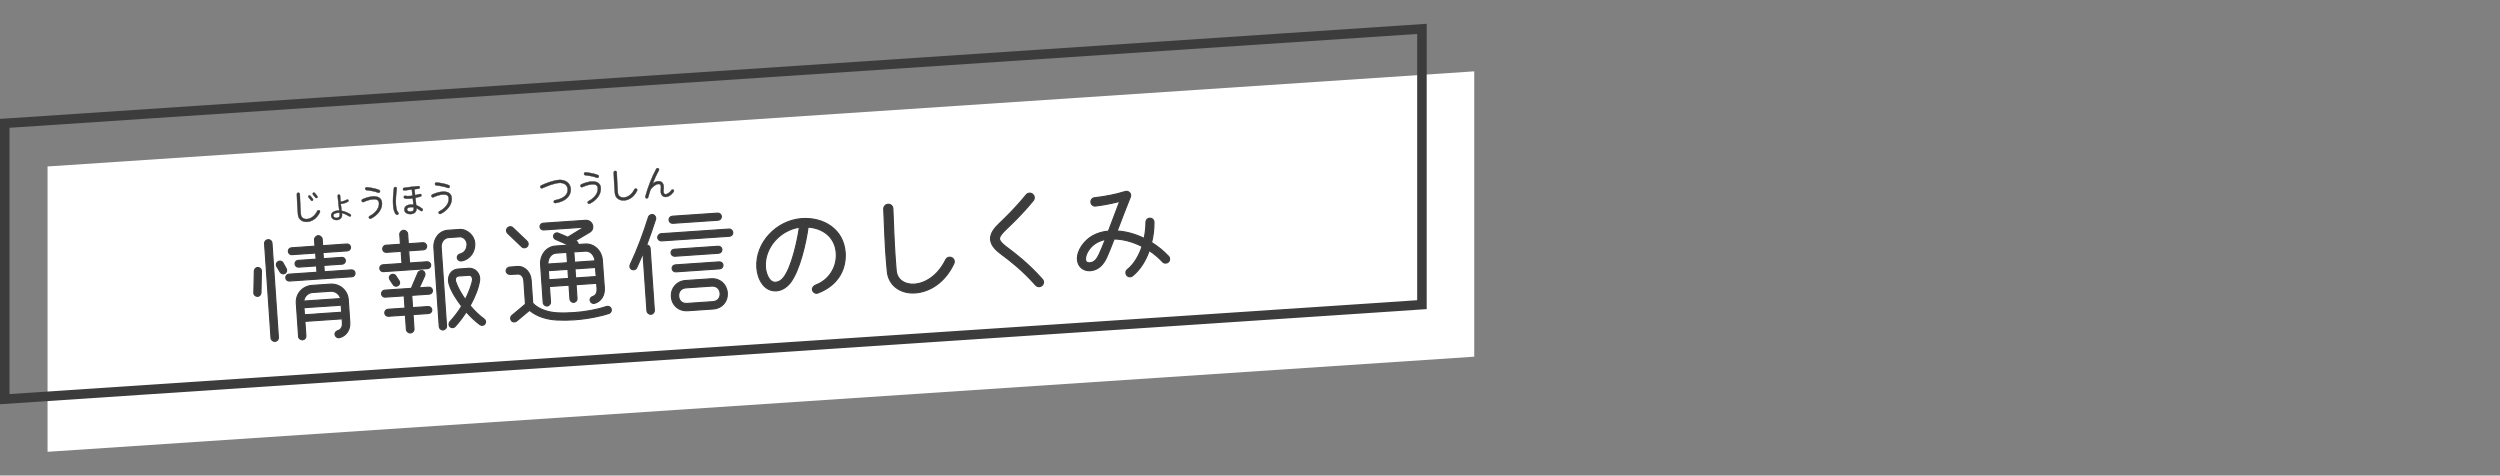 <?xml version="1.0" encoding="UTF-8"?><svg id="b" xmlns="http://www.w3.org/2000/svg" width="525.692" height="100" viewBox="0 0 525.692 100"><rect x="0" y="0" width="525.692" height="100" fill="#808080" stroke="none"/><defs><style>.d{stroke-width:.08px;}.d,.e,.f{fill:#3c3c3c;}.d,.f{stroke:#3c3c3c;stroke-linecap:round;stroke-linejoin:round;}.g{fill:#fff;}.h{fill:none;}.f{stroke-width:.24px;}</style></defs><g id="c"><polygon class="g" points="310 75 10 95 10 35 310 15 310 75"/><path class="e" d="M298,7.138v55.991L2,82.862V26.871L298,7.138M300,5L0,25v60l300-20V5h0Z"/><path class="f" d="M54.874,61.59c-.02.41-.358.746-.769.727-.41-.021-.744-.336-.725-.745l.098-4.577c.02-.41.355-.77.767-.751.41.021.746.359.726.77l-.097,4.577ZM58.545,70.963c.029.431-.284.789-.715.818s-.812-.281-.842-.713l-1.354-19.852c-.03-.432.307-.791.737-.82.432-.029.79.283.819.714l1.354,19.853ZM60.18,56.489c.192.348.08.812-.269,1.005-.348.191-.79.054-1.006-.292l-.708-1.203c-.216-.346-.055-.814.293-1.006.348-.192.812-.08,1.005.268l.685,1.229ZM73.984,58.194l-13.122.895c-.407.028-.739-.262-.768-.669-.027-.407.263-.74.67-.769l5.891-.4-.092-1.342-3.783.258c-.383.026-.718-.287-.743-.67-.026-.384.264-.716.647-.742l3.783-.258-.088-1.293-4.981.34c-.407.027-.739-.264-.768-.671-.027-.406.263-.739.67-.767l4.933-.336-.093-1.365c-.028-.408.354-.818.76-.846.407-.027.816.328.844.736l.094,1.365,5.101-.348c.407-.028.739.262.768.668.027.408-.263.741-.669.77l-5.125.35.088,1.293,3.88-.266c.383-.025.715.264.741.647.026.383-.263.739-.646.765l-3.88.266.092,1.34,5.699-.389c.407-.027.74.264.768.67.028.408-.263.74-.67.768ZM73.557,67.797c.104,1.51-.742,2.866-2.187,3.206-.402.099-.807-.187-.906-.589-.102-.426.189-.758.589-.882.731-.218.999-.886.948-1.628l-.06-.863-7.83.534.211,3.09c.027.407-.284.765-.691.793-.407.027-.813-.281-.842-.688l-.479-7.017c-.137-2.012,1.367-3.605,3.306-3.737l3.832-.262c1.939-.133,3.646,1.268,3.782,3.254l.326,4.789ZM71.627,62.782c-.23-.924-1.096-1.609-2.078-1.543l-3.831.262c-.981.066-1.745.864-1.85,1.811l7.759-.529ZM71.848,65.653l-.102-1.484-7.831.534.102,1.484,7.831-.534Z"/><path class="f" d="M89.897,56.483l-9.267.633c-.407.027-.739-.262-.768-.67-.027-.406.263-.739.67-.768l3.999-.271-.175-2.562-3.113.213c-.407.027-.739-.264-.768-.671-.027-.407.26-.787.667-.815l3.065-.209-.141-2.059c-.029-.432.351-.843.782-.872.431-.029.84.329.869.759l.141,2.061,3.089-.211c.407-.028.743.309.771.717.028.406-.262.74-.669.768l-3.113.213.175,2.562,3.688-.251c.407-.028.74.262.768.67.028.406-.263.738-.67.766ZM90.264,61.848l-3.688.251.176,2.586,3.257-.222c.407-.028.766.284.793.691.028.408-.286.741-.693.77l-3.257.222.206,3.018c.029.432-.305.814-.736.844-.431.029-.839-.303-.868-.734l-.206-3.018-3.568.243c-.406.027-.738-.262-.767-.67-.027-.407.261-.764.667-.791l3.593-.244-.177-2.586-3.999.271c-.407.028-.739-.262-.767-.67-.028-.406.26-.763.667-.791l5.604-.381,1.39-3.271c.167-.372.682-.575,1.055-.408.372.168.526.662.359,1.034l-1.151,2.532,2.012-.137c.407-.028.741.285.77.693.027.406-.263.739-.67.768ZM83.914,59.057c.217.346.126.785-.22,1.002-.322.213-.783.148-1-.198l-.697-1.058c-.217-.347-.15-.783.196-1.001.346-.215.808-.149,1.023.196l.697,1.059ZM97.077,54.864c-.428.077-.83-.185-.906-.589-.079-.452.212-.783.638-.886,1.017-.261,1.455-1.229,1.392-2.164-.048-.693-.728-1.489-1.518-1.436l-2.37.162c-1.03.07-1.609,1.097-1.548,2.006l1.132,16.596c.027.407-.307.79-.738.819-.431.029-.767-.308-.794-.715l-1.132-16.596c-.12-1.771,1.06-3.513,2.976-3.643l2.395-.163c1.652-.113,3.121,1.326,3.226,2.858.123,1.797-.97,3.411-2.751,3.749ZM100.926,68.265c-1.014-.748-2.018-1.714-2.878-2.69-.653,1.008-1.423,2.07-2.34,3.07-.269.309-.747.341-1.054.072-.308-.268-.316-.748-.049-1.055.985-1.078,1.823-2.193,2.472-3.272-1.032-1.372-2.181-3.051-2.654-4.702-.413-1.464.276-3.002,1.977-3.118l2.155-.147c1.437-.098,2.487,1.203,2.29,2.539-.207,1.555-1.009,3.557-1.996,5.309.867,1.071,1.921,2.059,2.96,2.829.329.241.385.694.142,1.025-.241.329-.695.384-1.024.141ZM98.679,57.881l-2.228.152c-.622.042-.821.658-.642,1.174.427,1.319,1.238,2.635,2.038,3.783.74-1.494,1.376-3.102,1.521-4.17.045-.387-.211-.973-.689-.939Z"/><path class="f" d="M128.042,65.912c-1.174.416-4.181,1.127-7.294,1.338-1.149.079-2.399.093-3.679.035-2.994-.156-4.802-1.261-5.721-2.039l-2.731,2.278c-.318.263-.802.224-1.064-.097-.263-.318-.225-.826.094-1.088l2.845-2.384-.336-4.933c-.049-.718-.509-1.457-1.299-1.402-.575.039-1.199.057-1.534.08-.431.029-.859-.255-.889-.686s.306-.814.736-.844c.479-.033,1.315-.114,1.579-.133,1.676-.113,2.831,1.3,2.938,2.88l.33,4.837c1.27,1.333,3.355,1.937,5.143,2.031,1.23.061,2.407.028,3.484-.045,2.3-.157,4.678-.56,6.89-1.288.4-.124.822.064.97.464.147.398-.062.846-.462.994ZM110.816,50.727c.31.316.343.795.028,1.129-.315.311-.794.343-1.128.029l-2.96-2.83c-.311-.315-.343-.794-.029-1.129.314-.334.819-.345,1.129-.028l2.96,2.829ZM127.078,60.588c.098,1.438-.65,2.812-2.067,3.196-.402.101-.805-.161-.905-.563-.101-.426.165-.758.565-.88.731-.219.922-.954.875-1.647l-.077-1.125-4.334.295.199,2.921c.027.407-.285.765-.692.792-.407.028-.765-.283-.793-.691l-.199-2.92-4.118.28.224,3.28c.027.407-.307.79-.714.818-.407.027-.791-.307-.819-.714l-.55-8.069c-.129-1.893,1.191-3.69,3.155-3.824l2.778-.189-2.803-1.229c-.347-.145-.495-.566-.351-.914s.588-.546.937-.377c.422.188,1.462.622,2.007.85.879-.517,2.584-1.62,3.464-2.111l-8.549.582c-.383.026-.739-.264-.766-.646s.287-.74.67-.766l8.884-.605c1.485-.102,2.116,1.754.915,2.486-.969.596-2.034,1.221-3.028,1.795.346.145.626.365.56.803l1.461-.1c1.963-.133,3.516,1.469,3.645,3.361l.428,5.912ZM119.328,55.246l-.148-2.178-2.251.152c-1.126.077-1.769,1.229-1.72,2.307l4.119-.281ZM119.554,58.551l-.131-1.916-4.119.281.131,1.915,4.119-.28ZM125.123,54.852c-.098-1.076-.891-2.128-2.017-2.051l-2.442.166.148,2.179,4.311-.294ZM125.373,58.155l-.155-1.914-4.311.294.131,1.915,4.335-.295Z"/><path class="f" d="M135.961,51.538c.432-.029.718.288.747.72l.886,12.979c.029.432-.282.813-.713.843s-.815-.306-.845-.735l-.828-12.143c-.409,1.039-.866,2.105-1.328,3.098-.166.373-.638.524-1.009.358-.373-.168-.523-.614-.356-.987,1.514-3.205,2.772-6.612,3.841-10.005.117-.393.581-.64.975-.524.393.119.641.583.523.977-.476,1.5-1.359,4.062-1.893,5.421ZM153.396,49.676l-14.271.974c-.407.028-.789-.284-.817-.69-.027-.406.307-.791.714-.818l14.272-.973c.407-.028.767.309.795.716.027.406-.285.765-.692.792ZM151.001,46.303l-9.53.65c-.407.027-.766-.285-.793-.691-.027-.408.285-.766.692-.793l9.53-.65c.407-.027.766.285.793.691s-.285.766-.692.793ZM151.114,53.248l-9.219.629c-.407.027-.766-.285-.794-.691-.027-.408.287-.743.694-.771l9.219-.629c.407-.027.764.263.791.669.028.408-.284.766-.691.793ZM149.988,64.968l-5.411.369c-1.82.124-3.276-1.123-3.4-2.943-.125-1.82,1.147-3.278,2.968-3.402l5.411-.369c1.82-.124,3.254,1.149,3.379,2.97.124,1.82-1.126,3.252-2.946,3.376ZM151.338,56.529l-9.219.629c-.407.027-.766-.284-.794-.692-.027-.406.287-.74.694-.768l9.219-.629c.407-.027.764.26.791.668.028.406-.284.765-.691.792ZM149.66,60.156l-5.411.369c-1.006.068-1.608.759-1.54,1.765.068,1.005.758,1.584,1.764,1.516l5.411-.369c1.006-.068,1.608-.758,1.542-1.74-.067-.982-.76-1.609-1.766-1.54Z"/><path class="f" d="M171.973,61.618c-.47.176-1.045-.145-1.13-.693-.054-.429.233-.811.772-1.015,2.743-1.052,4.435-3.767,4.235-6.688-.227-3.329-2.739-5.251-5.93-5.467-.43,3.229-1.756,9.189-3.793,11.759-.776.968-1.818,1.568-2.872,1.64-2.659.157-3.954-2.593-4.105-4.821-.364-5.34,4.202-10.006,9.47-10.365,4.574-.312,8.768,2.266,9.099,7.127.214,3.137-1.128,6.741-5.746,8.523ZM160.946,56.21c.073,1.078.703,3.249,2.14,3.15.694-.047,1.199-.395,1.645-.931,1.731-2.114,2.994-7.95,3.364-10.646-4.026.588-7.431,4.284-7.148,8.427Z"/><path class="f" d="M192.421,61.594c-2.922.199-5.561-1.448-5.845-4.557-.077-.789-.138-1.676-.226-2.607-.175-1.863-.4-7.285-.521-10.478-.013-.528.413-.989.941-1.001.529-.013.965.391.977.918.142,3.479.259,6.96.495,10.432.063.934.123,1.796.199,2.561.189,2.08,1.914,3.021,3.854,2.889,2.203-.15,4.888-1.705,6.578-5.139.232-.473.797-.656,1.271-.424.473.232.63.775.421,1.246-1.89,4.027-5.127,5.955-8.144,6.16Z"/><path class="f" d="M219.11,60.039c-.386.34-.989.309-1.329-.078-2.788-3.153-5.504-5.229-7.05-6.375-1.039-.771-2.337-1.814-2.434-3.227-.09-1.316.893-2.442,1.772-3.296.631-.621,1.468-1.399,2.435-2.403.965-1.004,2.086-2.212,3.284-3.688.334-.408.931-.473,1.338-.141.408.334.473.93.14,1.338-1.243,1.529-2.408,2.786-3.421,3.818-1.012,1.031-1.849,1.809-2.458,2.404-.383.387-1.263,1.242-1.222,1.84.044.646,1.186,1.507,1.666,1.859,1.571,1.168,4.438,3.354,7.357,6.643.34.387.307.967-.079,1.305Z"/><path class="f" d="M245.676,55.101c-.34.312-.894.302-1.206-.038-.831-.905-1.8-1.705-2.808-2.383-.705,2.021-1.847,3.977-3.533,5.342-.366.289-.899.229-1.188-.136-.29-.366-.254-.897.111-1.187,1.505-1.209,2.509-3.082,3.107-4.879-1.944-.998-4.027-1.555-5.881-1.571-.633,1.655-1.188,3.04-1.608,3.935-.693,1.467-1.722,2.619-3.422,2.735-1.437.098-2.585-.858-2.685-2.319-.137-2.012,1.549-4.1,3.218-5.031.997-.549,2.106-.865,3.302-.971.797-2.074,1.568-4.172,2.365-6.248-1.276.328-3.149.744-5.082.973-.478.057-.911-.299-.968-.775-.056-.479.275-.91.753-.967,2.172-.244,4.382-.659,6.454-1.306.307-.094.672-.021.905.227.233.249.307.604.183.901-.945,2.375-1.889,4.771-2.784,7.167,1.861.113,3.821.653,5.688,1.561.234-1.146.372-2.312.37-3.394-.009-.48.352-.841.832-.85s.842.352.851.832c.021,1.369-.143,2.848-.503,4.268,1.282.803,2.503,1.778,3.566,2.908.312.34.302.895-.038,1.206ZM228.669,53.012c-.363.675-.923,2.35.49,2.253,1.054-.071,1.549-.925,1.971-1.795.314-.671.791-1.81,1.303-3.12-1.59.324-2.974,1.189-3.764,2.662Z"/><path class="d" d="M64.589,46.651c-.965.065-1.827-.477-1.921-1.496-.025-.254-.045-.549-.074-.86-.058-.613-.133-2.403-.172-3.458-.004-.168.131-.313.299-.317.168-.003.32.122.324.29.046,1.144.077,2.303.155,3.443.021.312.04.599.066.854.062.686.645.998,1.282.955.727-.051,1.62-.568,2.177-1.704.07-.148.258-.21.406-.14.149.07.202.26.133.408-.623,1.324-1.679,1.957-2.676,2.025ZM65.735,42.18c-.106.08-.245.058-.332-.049-.132-.159-.343-.434-.517-.646-.08-.107-.074-.252.024-.339s.252-.065.339.033c.146.143.401.478.534.661.079.106.058.26-.049.339ZM66.673,41.596c-.106.079-.261.049-.341-.057-.158-.223-.333-.427-.516-.631-.087-.098-.081-.25.017-.346.099-.094.243-.088.337.01.19.195.438.523.553.684.079.106.057.261-.05.34Z"/><path class="d" d="M73.44,45.487c-.336-.219-.943-.545-1.562-.688l.035.294c.087.691-.412,1.118-1.058,1.171-.565.046-1.164-.266-1.223-.887-.032-.359.173-.645.465-.826.276-.17.632-.251.982-.275.088-.006.176-.012.264-.01-.11-.913-.259-2.041-.317-2.895l-.014-.208c-.009-.128.119-.249.246-.257.128-.01.248.104.257.23l.013.199c.022.328.04.695.082,1.077.422-.045.956-.202,1.326-.419.107-.063.255-.025.318.082.063.108.025.264-.082.326-.231.137-.719.395-1.514.48.049.492.107.994.161,1.431.756.149,1.469.501,1.872.771.109.072.144.223.07.332s-.215.143-.323.07ZM71.4,44.727c-.097,0-.2-.002-.296.005-.335.022-1.056.16-1.017.614.021.311.364.512.73.479.366-.032.649-.236.63-.635-.011-.152-.043-.398-.048-.463Z"/><path class="d" d="M77.986,45.969c-.147.075-.329-.002-.403-.148-.075-.162.01-.329.165-.404.978-.475,1.983-1.465,1.953-2.625-.021-.784-.562-.939-1.247-.893-.694.047-1.522.352-1.98.575-.147.075-.329-.009-.403-.156s0-.337.148-.411c.521-.244,1.373-.551,2.194-.606.638-.044,1.36.084,1.714.685.137.239.188.517.198.796.032,1.417-1.137,2.61-2.339,3.188ZM79.473,40.507c-.596-.272-1.722-.452-2.391-.519-.171-.021-.309-.171-.288-.342.021-.169.173-.291.342-.271.791.083,1.901.264,2.579.57.157.069.241.248.172.404-.068.157-.257.227-.414.157Z"/><path class="d" d="M83.254,43.046c.03.438.088.812.171,1.086s.19.452.276.526c.127.104.132.295.028.415-.053.06-.13.097-.202.102-.351.024-.596-.625-.668-.876-.104-.338-.163-.742-.195-1.213-.064-.949-.002-2.148.17-3.498.022-.146.144-.25.279-.26.191-.013.347.153.319.34-.174,1.317-.239,2.484-.179,3.378ZM88.479,44.34c-.252-.175-.655-.451-.912-.57l.005.072c.052.757-.508,1.132-1.202,1.18-.566.038-1.29-.233-1.335-.887-.054-.791.664-1.08,1.327-1.125.19-.013.392-.002.577.017-.043-.397-.083-.867-.139-1.328-.229.039-.452.062-.684.078-.375.025-.729.019-1.023-.074-.105-.033-.185-.132-.192-.243-.014-.191.177-.341.357-.281.222.073.589.064.82.049.216-.015.438-.039.66-.078-.058-.492-.105-.953-.137-1.305-.518.06-1.088.146-1.558.195-.167.019-.302-.084-.313-.252-.01-.144.094-.271.236-.288,1-.149,2.008-.282,3.014-.358.151-.01.286.094.297.244.01.152-.093.279-.244.298-.223.023-.669.069-.883.1.03.335.077.78.134,1.265.332-.069.663-.148.993-.243.165-.052.342.073.354.249.009.127-.071.236-.197.277-.149.042-.661.182-1.088.267.061.54.122,1.089.169,1.543.428.147.913.459,1.285.738.127.095.146.271.059.396-.08.117-.262.146-.38.065ZM86.994,43.592c-.186-.027-.396-.053-.596-.039-.295.02-.834.121-.806.527.022.327.494.432.742.414.494-.033.706-.217.671-.727l-.012-.176Z"/><path class="d" d="M92.652,44.97c-.146.074-.328-.003-.402-.149-.075-.162.01-.329.165-.404.978-.475,1.983-1.465,1.953-2.625-.021-.784-.561-.939-1.247-.893-.694.047-1.522.352-1.98.575-.147.075-.329-.009-.403-.156s0-.337.148-.411c.521-.244,1.373-.551,2.194-.606.639-.044,1.36.084,1.714.685.136.239.187.517.198.796.032,1.417-1.137,2.61-2.34,3.189ZM94.14,39.507c-.596-.272-1.722-.452-2.391-.519-.171-.021-.309-.171-.288-.342.021-.169.173-.291.342-.271.791.083,1.901.264,2.579.57.157.069.241.248.172.404-.068.157-.257.227-.414.157Z"/><path class="d" d="M119.27,41.617c-.533.524-1.35.901-2.45,1.089-.183.028-.376-.103-.389-.286-.011-.16.132-.298.29-.325,1.006-.172,1.695-.523,2.109-.929.383-.379.584-.833.548-1.368-.068-.996-.889-1.397-1.799-1.336-1.053.072-2.566.673-3.515,1.105-.155.074-.36,0-.436-.154-.074-.156.024-.354.18-.429,1.041-.479,2.572-1.065,3.729-1.145,1.269-.087,2.377.552,2.479,1.915.045.662-.213,1.337-.746,1.862Z"/><path class="d" d="M123.998,42.832c-.147.074-.329-.002-.403-.148-.075-.163.01-.329.165-.404.978-.475,1.984-1.465,1.953-2.625-.021-.784-.562-.939-1.247-.893-.694.047-1.522.352-1.98.575-.147.074-.329-.009-.403-.156s0-.337.148-.411c.521-.244,1.373-.551,2.194-.607.638-.043,1.36.084,1.714.686.137.239.188.516.198.796.032,1.416-1.137,2.609-2.339,3.188ZM125.484,37.371c-.596-.272-1.722-.452-2.392-.519-.17-.021-.308-.172-.287-.342.02-.17.173-.291.342-.271.791.082,1.901.264,2.58.569.156.069.24.249.171.405-.069.157-.256.226-.414.157Z"/><path class="d" d="M131.247,42.147c-.973.066-1.852-.483-1.946-1.52-.025-.262-.046-.557-.075-.868-.059-.621-.134-2.427-.174-3.489-.004-.178.138-.33.313-.335.177-.004.322.13.325.307.048,1.159.086,2.317.165,3.475.021.312.041.599.066.854.063.692.638,1.007,1.283.962.734-.05,1.629-.568,2.192-1.712.077-.157.266-.219.423-.142.158.078.21.259.141.416-.63,1.341-1.708,1.983-2.714,2.053Z"/><path class="d" d="M140.047,41.418c-.703.039-1.058-.457-1.102-1.104-.012-.167-.008-.352.02-.546.026-.194.03-.362.021-.507-.026-.391-.145-.592-.56-.57-.535.028-1.371.702-1.642,1.193-.181.525-.344,1.065-.484,1.604-.03.131-.145.227-.271.234-.199.014-.373-.174-.322-.378.455-1.778,1.359-4.155,2.287-5.822.086-.149.282-.212.433-.125.15.085.203.274.117.425-.521.933-.952,1.908-1.293,2.781.327-.247.721-.467,1.136-.495.742-.058,1.126.413,1.174,1.114.014.191.012.4-.021.627-.021.161-.026.307-.019.426.022.318.121.593.488.568.271-.02.744-.252,1.189-.875.096-.127.278-.155.405-.061.126.097.155.278.06.405-.521.717-1.097,1.077-1.615,1.104Z"/><rect class="h" x="0" width="525.692" height="100"/></g></svg>